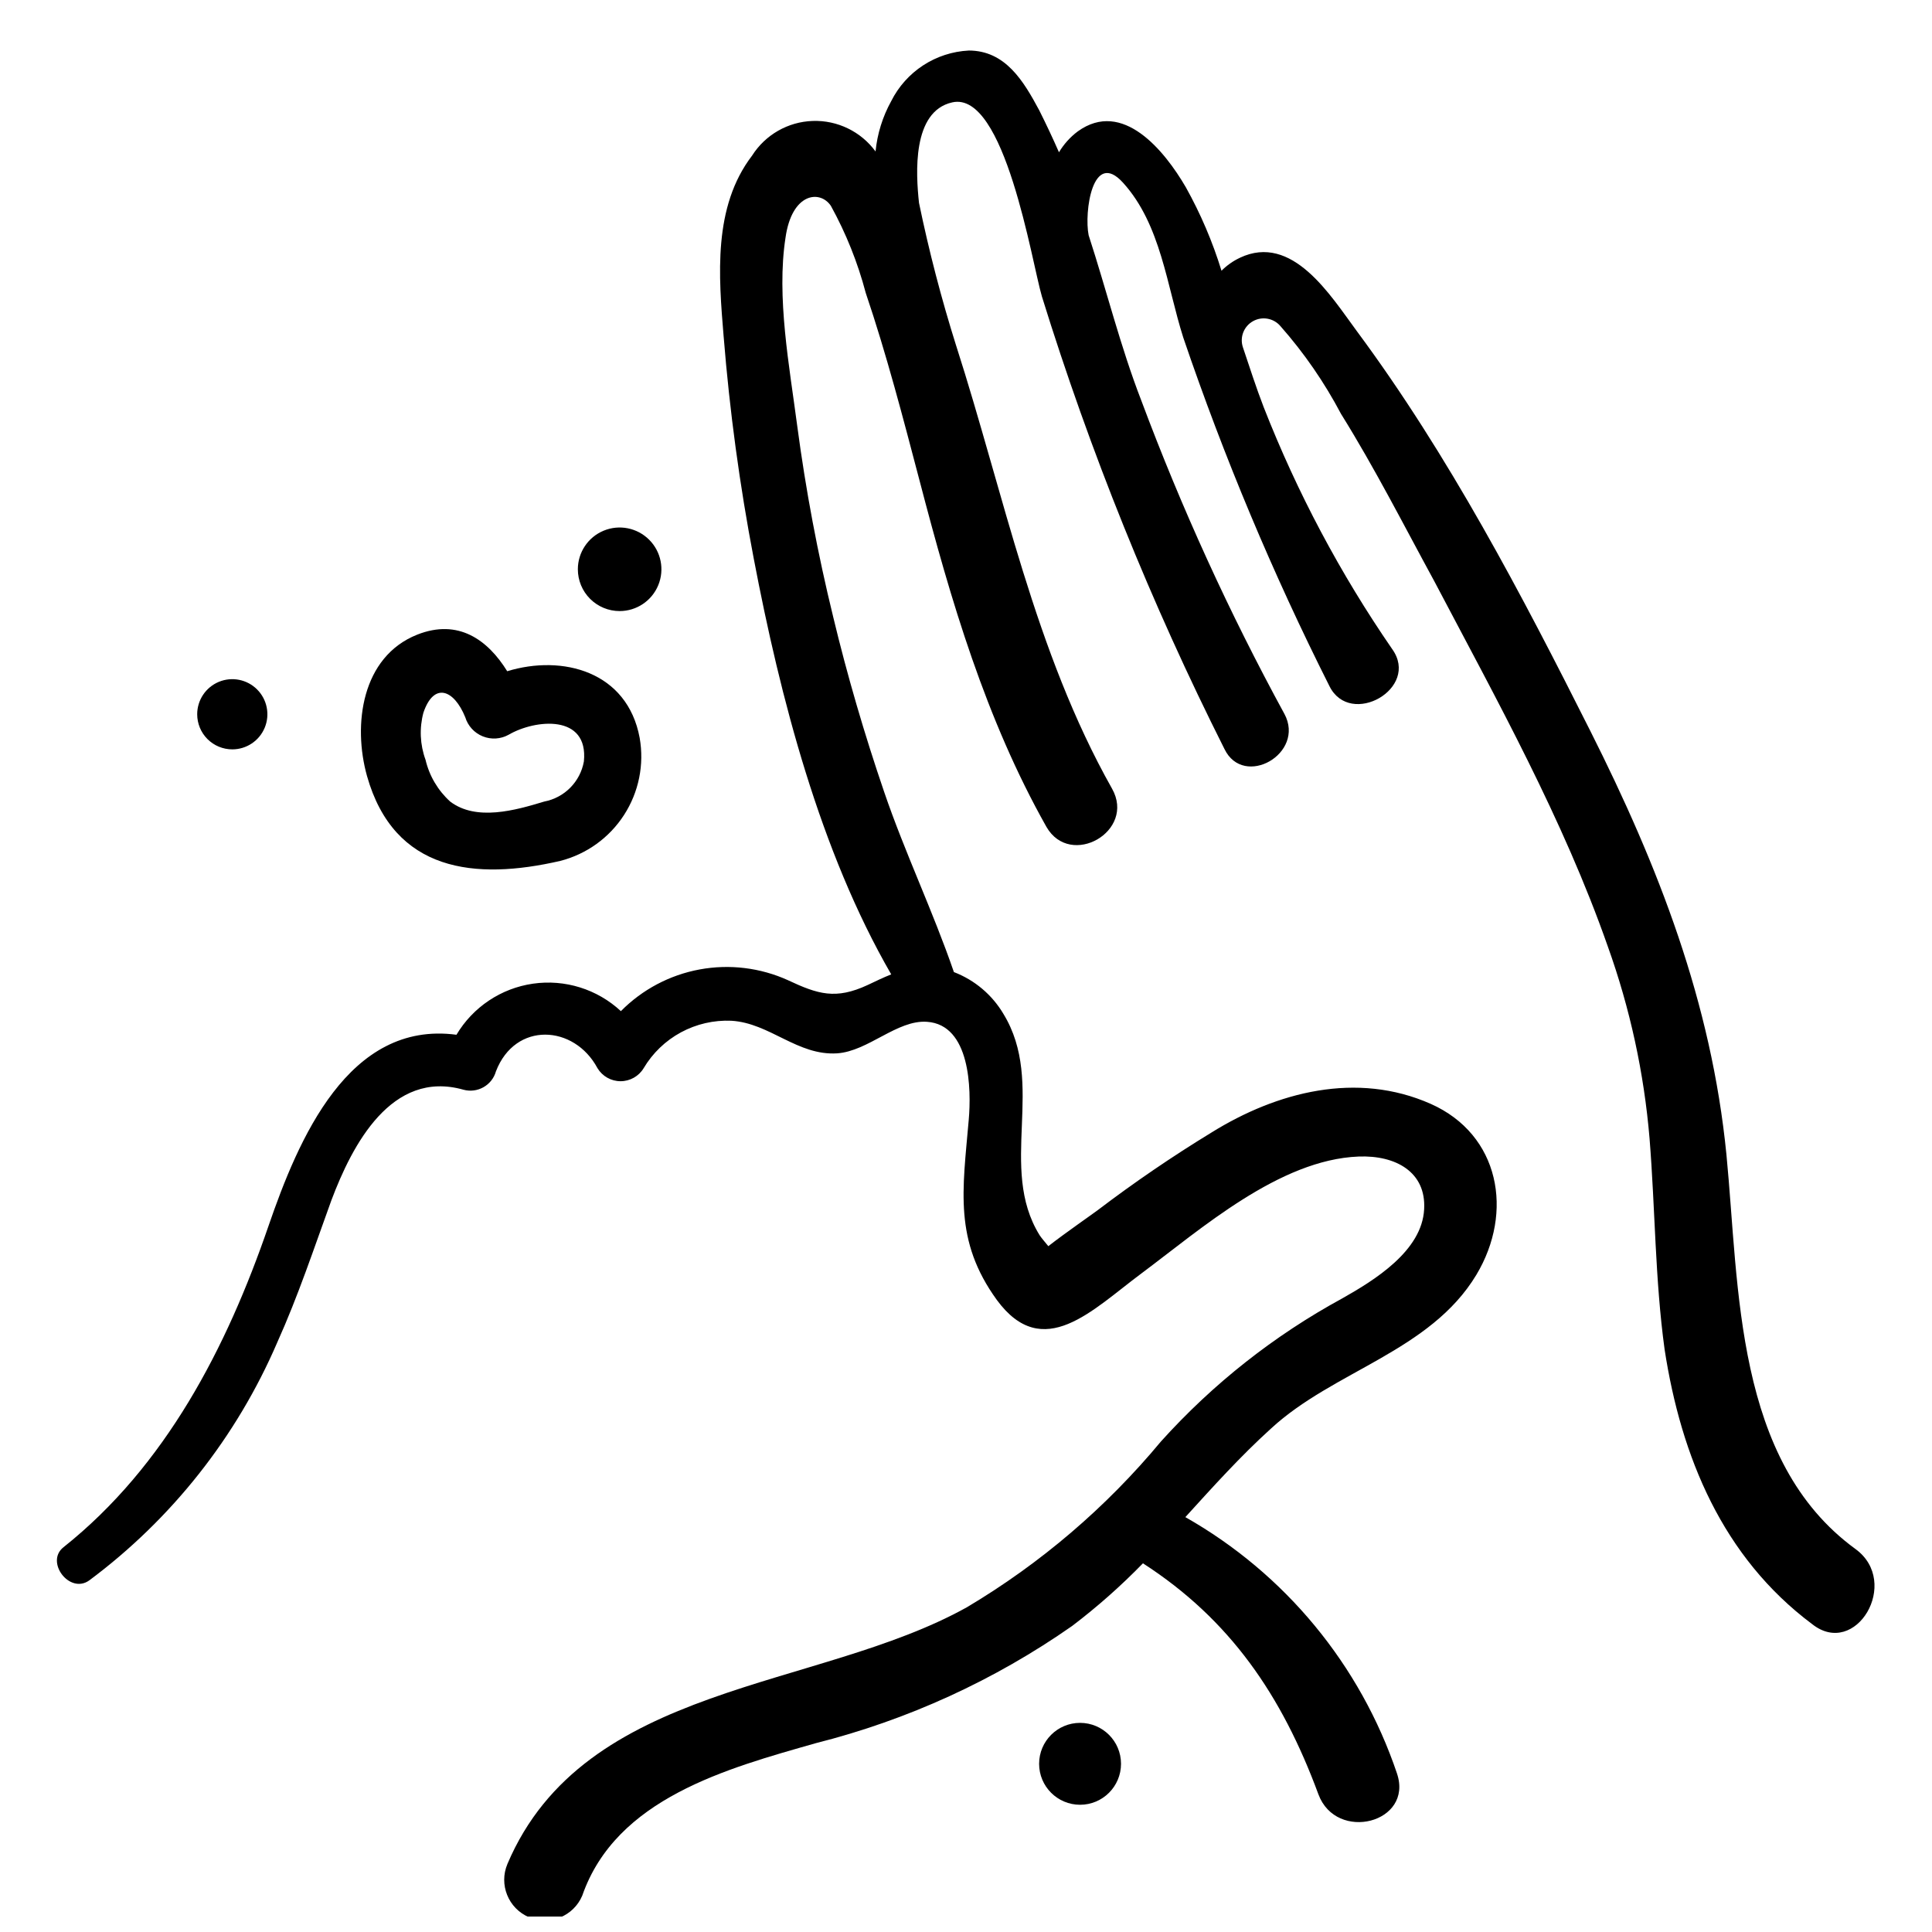 <?xml version="1.0" encoding="UTF-8"?>
<!-- Uploaded to: ICON Repo, www.svgrepo.com, Generator: ICON Repo Mixer Tools -->
<svg width="800px" height="800px" version="1.1" viewBox="144 144 512 512" xmlns="http://www.w3.org/2000/svg">
 <defs>
  <clipPath id="a">
   <path d="m159 157h482v494.9h-482z"/>
  </clipPath>
 </defs>
 <path d="m441.08 611.43c0 5.992-4.859 10.852-10.852 10.852-5.992 0-10.852-4.859-10.852-10.852 0-5.996 4.859-10.852 10.852-10.852 5.992 0 10.852 4.856 10.852 10.852"/>
 <path d="m205.56 342.59c3.762 0 7.152-2.266 8.594-5.742 1.438-3.477 0.641-7.477-2.019-10.137-2.66-2.66-6.66-3.453-10.137-2.016-3.473 1.441-5.738 4.832-5.738 8.594 0 2.469 0.977 4.832 2.723 6.578 1.746 1.742 4.109 2.723 6.578 2.723z"/>
 <path d="m308.21 305.94c4.477 0 8.516-2.699 10.227-6.836 1.715-4.141 0.77-8.902-2.398-12.066-3.168-3.168-7.93-4.117-12.066-2.402-4.137 1.715-6.836 5.75-6.836 10.23 0 2.938 1.168 5.754 3.242 7.828 2.078 2.078 4.894 3.246 7.832 3.246z"/>
 <path d="m292.48 372.15c6.969-1.789 13.008-6.141 16.906-12.188 3.902-6.043 5.379-13.336 4.133-20.422-3.266-17.605-20.43-22.145-35.102-17.66-5.148-8.305-12.957-14.008-23.863-9.688-14.727 5.867-17.105 23.863-13.289 37.48 7.203 25.41 28.629 27.68 51.215 22.477zm-36.262-39.309c2.769-8.137 8.082-6.144 11.074 1.219v-0.004c0.699 2.312 2.406 4.18 4.644 5.082 2.238 0.906 4.762 0.746 6.871-0.43 7.031-4.098 21.203-5.535 19.93 7.086-0.961 5.383-5.148 9.613-10.52 10.629-7.641 2.324-17.992 5.258-24.914 0-3.246-2.941-5.527-6.805-6.531-11.07-1.469-4.016-1.664-8.387-0.555-12.512z"/>
 <g clip-path="url(#a)">
  <path d="m635.74 554.52c-32.109-23.363-30.781-69.262-34.215-104.53-3.984-40.305-17.992-76.348-36.098-112.33-18.105-35.988-37.426-72.969-61.898-105.97-6.922-9.355-17.051-25.965-30.949-19.379l0.004 0.004c-1.812 0.852-3.461 2.012-4.875 3.434-2.367-7.695-5.539-15.117-9.465-22.148-5.648-9.688-16.723-23.363-28.625-14.781-2.008 1.5-3.699 3.383-4.981 5.535-1.605-3.652-3.32-7.309-5.203-11.074-4.152-7.75-8.969-15.891-18.715-15.891v0.004c-4.305 0.219-8.473 1.574-12.078 3.926-3.609 2.356-6.527 5.621-8.461 9.473-2.277 4.117-3.691 8.66-4.152 13.344-3.875-5.281-10.109-8.309-16.652-8.086-6.547 0.219-12.562 3.66-16.07 9.191-10.41 13.621-8.859 31.891-7.531 48h0.004c1.586 19.73 4.246 39.359 7.973 58.797 7.031 36.871 17.551 77.508 36.43 110.18-2.106 0.832-4.152 1.828-6.258 2.824-8.469 3.93-13.176 2.438-21.094-1.273v-0.004c-7.336-3.32-15.512-4.316-23.43-2.852-7.918 1.465-15.199 5.32-20.859 11.047-6.262-5.82-14.82-8.496-23.281-7.281-8.461 1.215-15.922 6.191-20.293 13.539-28.621-3.82-41.91 27.684-49.828 50.715-11.074 32.223-27.238 63.559-54.312 85.094-4.926 3.875 1.605 12.512 6.809 8.805l0.004-0.004c21.863-16.273 39.051-38.027 49.828-63.059 5.535-12.289 9.742-24.969 14.34-37.648 5.535-14.727 15.945-34.715 34.988-29.344 3.731 1.027 7.59-1.148 8.637-4.871 5.094-13.23 20.707-12.402 26.906-0.832 1.293 2.144 3.613 3.457 6.117 3.457s4.828-1.312 6.121-3.457c2.375-4 5.793-7.281 9.887-9.496 4.098-2.211 8.715-3.273 13.363-3.07 10.188 0.609 17.496 9.301 28.016 8.637 8.25-0.555 15.891-8.914 23.805-8.359 11.516 0.773 11.793 17.883 11.074 26.02-1.605 18.602-3.984 31.945 7.473 47.723 12.234 16.609 25.301 2.602 38.258-7.031 15.891-11.848 36.594-30.172 57.578-31.004 9.855-0.387 17.938 4.098 17.383 13.953-0.555 11.074-13.176 18.824-21.703 23.641-18.051 9.828-34.301 22.652-48.055 37.926-14.5 17.449-31.875 32.297-51.379 43.902-39.695 22.145-101.32 19.875-121.8 68.043h0.004c-2.324 5.473 0.227 11.793 5.699 14.117 5.477 2.324 11.797-0.23 14.121-5.703 8.969-25.801 38.367-33.715 61.898-40.414h-0.004c24.344-6.144 47.359-16.672 67.934-31.062 6.66-5.059 12.934-10.609 18.766-16.605 23.086 14.895 36.816 34.988 46.504 61.23 4.762 12.789 25.246 7.586 20.816-5.535h0.004c-9.707-28.77-29.672-52.957-56.086-67.934 7.309-8.027 14.562-16.109 22.699-23.473 16.609-15.336 42.188-20.43 54.422-40.746 9.965-16.609 6.199-37.148-12.07-45.289-19.598-8.691-40.746-3.211-58.133 7.586h0.004c-10.402 6.344-20.473 13.219-30.172 20.594-0.773 0.609-8.746 6.144-13.066 9.523-0.887-1.105-1.828-2.16-2.324-2.934-11.074-17.938 1.773-40.082-9.578-58.629v-0.004c-3.004-5.062-7.625-8.965-13.121-11.07-5.535-16.109-12.957-31.559-18.492-47.777-5.203-15.227-9.742-30.727-13.508-46.395v-0.004c-4.082-16.684-7.262-33.574-9.523-50.602-2.047-15.668-5.535-34.105-3.102-49.828 1.66-11.848 9.078-12.789 12.016-8.469 4.019 7.285 7.125 15.039 9.246 23.086 5.535 16.332 9.91 33.219 14.285 49.828 8.25 31.613 17.496 63.113 33.605 91.684 6.367 11.074 23.75 1.164 17.383-10.133-20.539-36.43-28.621-77.898-41.301-117.37h-0.004c-3.922-12.449-7.211-25.09-9.852-37.871-0.832-7.695-1.883-24.25 8.805-26.629 13.953-3.156 21.094 42.41 23.75 51.379h-0.004c12.797 41.254 28.98 81.383 48.391 119.97 5.094 10.574 21.535 1.219 15.891-9.301h-0.004c-14.582-26.754-27.258-54.504-37.922-83.047-5.535-14.285-9.191-29.176-13.953-43.793-1.219-5.981 0.996-22.922 9.137-13.895 10.02 11.074 11.57 27.293 15.945 41.023 10.77 31.656 23.719 62.531 38.754 92.402 5.535 11.074 24.082 0.555 16.609-9.855-13.773-19.992-25.199-41.504-34.051-64.109-1.992-5.148-3.711-10.52-5.535-15.945-0.844-2.641 0.293-5.508 2.715-6.852 2.422-1.348 5.457-0.797 7.25 1.312 6.258 7.086 11.645 14.895 16.055 23.254 8.969 14.395 16.609 29.453 24.691 44.289 16.609 31.559 34.215 63.172 46.008 96.832 5.894 16.426 9.617 33.547 11.074 50.938 1.496 18.602 1.441 37.316 3.984 55.863 4.375 28.508 15.395 55.086 39.09 72.801 11.57 9.191 23.582-11.074 11.516-19.875z"/>
 </g>
</svg>